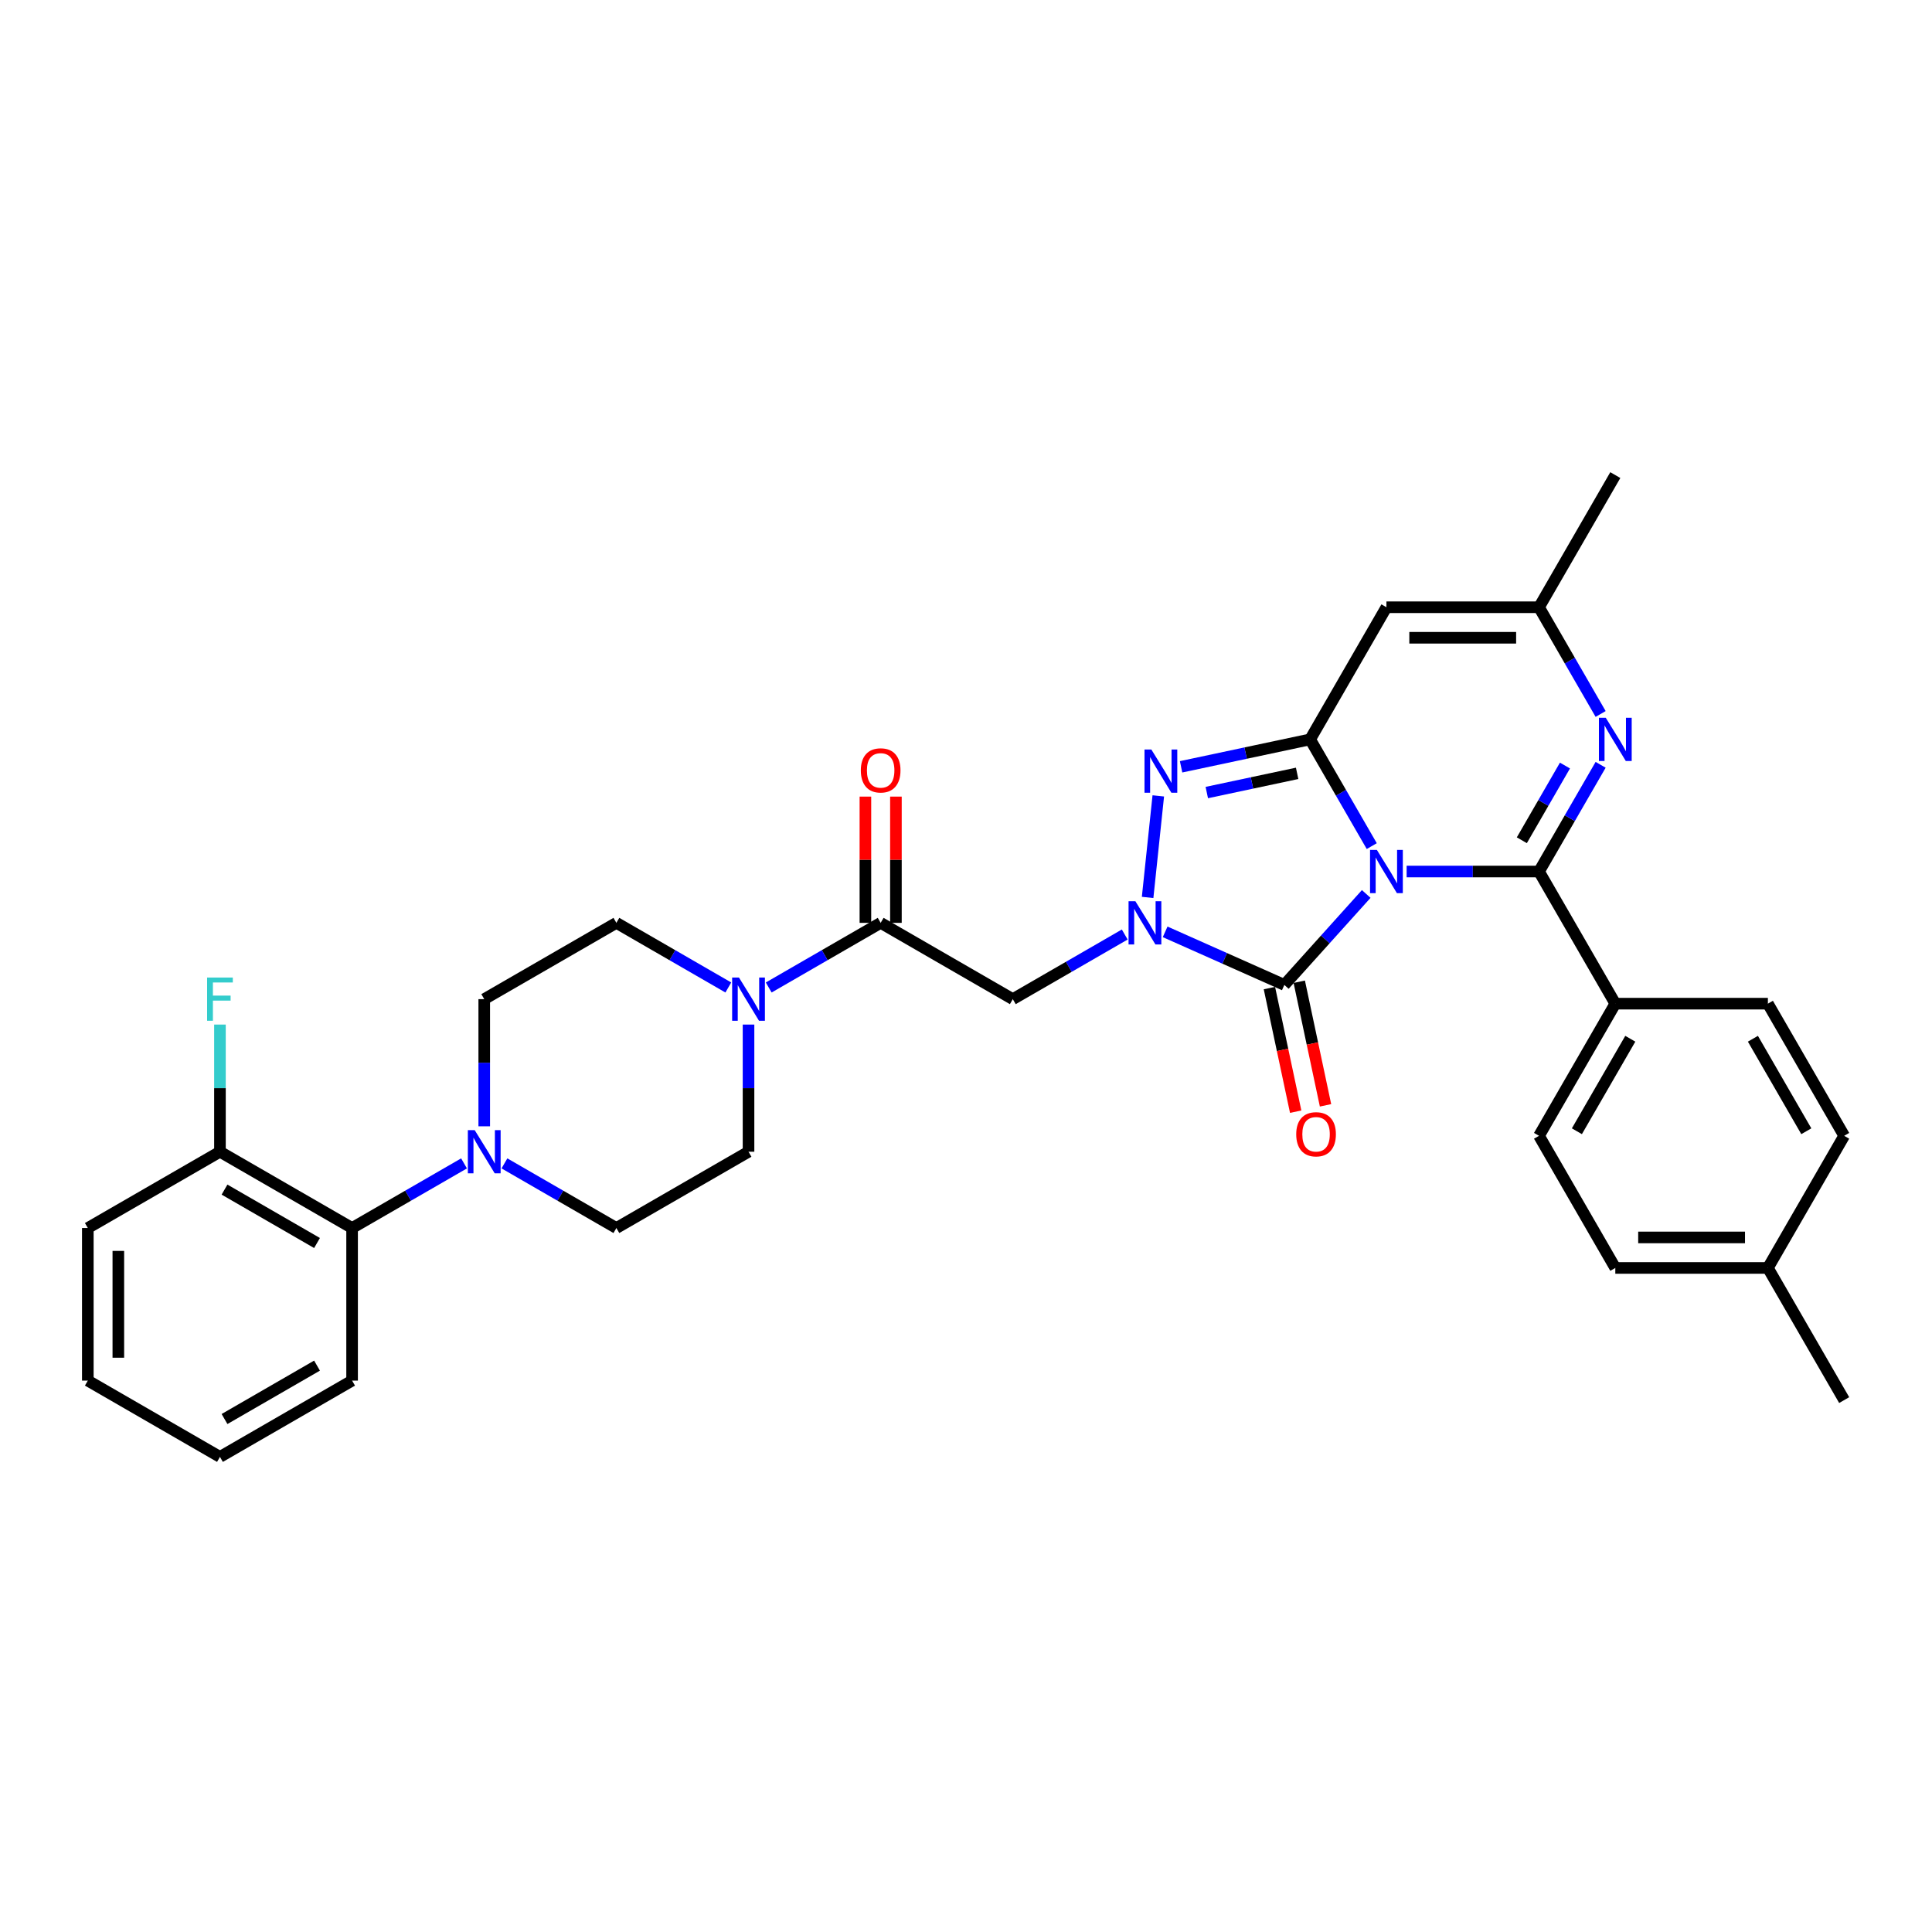 <?xml version='1.0' encoding='iso-8859-1'?>
<svg version='1.1' baseProfile='full'
              xmlns='http://www.w3.org/2000/svg'
                      xmlns:rdkit='http://www.rdkit.org/xml'
                      xmlns:xlink='http://www.w3.org/1999/xlink'
                  xml:space='preserve'
width='1000px' height='1000px' viewBox='0 0 1000 1000'>
<!-- END OF HEADER -->
<rect style='opacity:1.0;fill:#FFFFFF;stroke:none' width='1000' height='1000' x='0' y='0'> </rect>
<path class='bond-0' d='M 710.019,437.943 L 694.073,410.324' style='fill:none;fill-rule:evenodd;stroke:#0000FF;stroke-width:6px;stroke-linecap:butt;stroke-linejoin:miter;stroke-opacity:1' />
<path class='bond-0' d='M 694.073,410.324 L 678.127,382.705' style='fill:none;fill-rule:evenodd;stroke:#000000;stroke-width:6px;stroke-linecap:butt;stroke-linejoin:miter;stroke-opacity:1' />
<path class='bond-2' d='M 728.072,451.1 L 762.332,451.1' style='fill:none;fill-rule:evenodd;stroke:#0000FF;stroke-width:6px;stroke-linecap:butt;stroke-linejoin:miter;stroke-opacity:1' />
<path class='bond-2' d='M 762.332,451.1 L 796.592,451.1' style='fill:none;fill-rule:evenodd;stroke:#000000;stroke-width:6px;stroke-linecap:butt;stroke-linejoin:miter;stroke-opacity:1' />
<path class='bond-3' d='M 707.159,462.713 L 685.964,486.252' style='fill:none;fill-rule:evenodd;stroke:#0000FF;stroke-width:6px;stroke-linecap:butt;stroke-linejoin:miter;stroke-opacity:1' />
<path class='bond-3' d='M 685.964,486.252 L 664.77,509.791' style='fill:none;fill-rule:evenodd;stroke:#000000;stroke-width:6px;stroke-linecap:butt;stroke-linejoin:miter;stroke-opacity:1' />
<path class='bond-4' d='M 678.127,382.705 L 644.73,389.803' style='fill:none;fill-rule:evenodd;stroke:#000000;stroke-width:6px;stroke-linecap:butt;stroke-linejoin:miter;stroke-opacity:1' />
<path class='bond-4' d='M 644.73,389.803 L 611.333,396.902' style='fill:none;fill-rule:evenodd;stroke:#0000FF;stroke-width:6px;stroke-linecap:butt;stroke-linejoin:miter;stroke-opacity:1' />
<path class='bond-4' d='M 671.392,400.284 L 648.014,405.253' style='fill:none;fill-rule:evenodd;stroke:#000000;stroke-width:6px;stroke-linecap:butt;stroke-linejoin:miter;stroke-opacity:1' />
<path class='bond-4' d='M 648.014,405.253 L 624.636,410.223' style='fill:none;fill-rule:evenodd;stroke:#0000FF;stroke-width:6px;stroke-linecap:butt;stroke-linejoin:miter;stroke-opacity:1' />
<path class='bond-6' d='M 678.127,382.705 L 717.615,314.309' style='fill:none;fill-rule:evenodd;stroke:#000000;stroke-width:6px;stroke-linecap:butt;stroke-linejoin:miter;stroke-opacity:1' />
<path class='bond-1' d='M 603.077,482.324 L 633.924,496.058' style='fill:none;fill-rule:evenodd;stroke:#0000FF;stroke-width:6px;stroke-linecap:butt;stroke-linejoin:miter;stroke-opacity:1' />
<path class='bond-1' d='M 633.924,496.058 L 664.77,509.791' style='fill:none;fill-rule:evenodd;stroke:#000000;stroke-width:6px;stroke-linecap:butt;stroke-linejoin:miter;stroke-opacity:1' />
<path class='bond-7' d='M 582.164,483.706 L 553.195,500.431' style='fill:none;fill-rule:evenodd;stroke:#0000FF;stroke-width:6px;stroke-linecap:butt;stroke-linejoin:miter;stroke-opacity:1' />
<path class='bond-7' d='M 553.195,500.431 L 524.225,517.157' style='fill:none;fill-rule:evenodd;stroke:#000000;stroke-width:6px;stroke-linecap:butt;stroke-linejoin:miter;stroke-opacity:1' />
<path class='bond-33' d='M 594.004,464.511 L 599.528,411.951' style='fill:none;fill-rule:evenodd;stroke:#0000FF;stroke-width:6px;stroke-linecap:butt;stroke-linejoin:miter;stroke-opacity:1' />
<path class='bond-5' d='M 796.592,451.1 L 812.538,423.481' style='fill:none;fill-rule:evenodd;stroke:#000000;stroke-width:6px;stroke-linecap:butt;stroke-linejoin:miter;stroke-opacity:1' />
<path class='bond-5' d='M 812.538,423.481 L 828.484,395.862' style='fill:none;fill-rule:evenodd;stroke:#0000FF;stroke-width:6px;stroke-linecap:butt;stroke-linejoin:miter;stroke-opacity:1' />
<path class='bond-5' d='M 787.697,434.917 L 798.859,415.584' style='fill:none;fill-rule:evenodd;stroke:#000000;stroke-width:6px;stroke-linecap:butt;stroke-linejoin:miter;stroke-opacity:1' />
<path class='bond-5' d='M 798.859,415.584 L 810.021,396.25' style='fill:none;fill-rule:evenodd;stroke:#0000FF;stroke-width:6px;stroke-linecap:butt;stroke-linejoin:miter;stroke-opacity:1' />
<path class='bond-12' d='M 796.592,451.1 L 836.08,519.496' style='fill:none;fill-rule:evenodd;stroke:#000000;stroke-width:6px;stroke-linecap:butt;stroke-linejoin:miter;stroke-opacity:1' />
<path class='bond-14' d='M 657.045,511.433 L 663.843,543.417' style='fill:none;fill-rule:evenodd;stroke:#000000;stroke-width:6px;stroke-linecap:butt;stroke-linejoin:miter;stroke-opacity:1' />
<path class='bond-14' d='M 663.843,543.417 L 670.641,575.4' style='fill:none;fill-rule:evenodd;stroke:#FF0000;stroke-width:6px;stroke-linecap:butt;stroke-linejoin:miter;stroke-opacity:1' />
<path class='bond-14' d='M 672.495,508.149 L 679.293,540.133' style='fill:none;fill-rule:evenodd;stroke:#000000;stroke-width:6px;stroke-linecap:butt;stroke-linejoin:miter;stroke-opacity:1' />
<path class='bond-14' d='M 679.293,540.133 L 686.091,572.116' style='fill:none;fill-rule:evenodd;stroke:#FF0000;stroke-width:6px;stroke-linecap:butt;stroke-linejoin:miter;stroke-opacity:1' />
<path class='bond-10' d='M 828.484,369.547 L 812.538,341.928' style='fill:none;fill-rule:evenodd;stroke:#0000FF;stroke-width:6px;stroke-linecap:butt;stroke-linejoin:miter;stroke-opacity:1' />
<path class='bond-10' d='M 812.538,341.928 L 796.592,314.309' style='fill:none;fill-rule:evenodd;stroke:#000000;stroke-width:6px;stroke-linecap:butt;stroke-linejoin:miter;stroke-opacity:1' />
<path class='bond-34' d='M 717.615,314.309 L 796.592,314.309' style='fill:none;fill-rule:evenodd;stroke:#000000;stroke-width:6px;stroke-linecap:butt;stroke-linejoin:miter;stroke-opacity:1' />
<path class='bond-34' d='M 729.462,330.104 L 784.746,330.104' style='fill:none;fill-rule:evenodd;stroke:#000000;stroke-width:6px;stroke-linecap:butt;stroke-linejoin:miter;stroke-opacity:1' />
<path class='bond-8' d='M 524.225,517.157 L 455.829,477.669' style='fill:none;fill-rule:evenodd;stroke:#000000;stroke-width:6px;stroke-linecap:butt;stroke-linejoin:miter;stroke-opacity:1' />
<path class='bond-9' d='M 455.829,477.669 L 426.86,494.394' style='fill:none;fill-rule:evenodd;stroke:#000000;stroke-width:6px;stroke-linecap:butt;stroke-linejoin:miter;stroke-opacity:1' />
<path class='bond-9' d='M 426.86,494.394 L 397.89,511.12' style='fill:none;fill-rule:evenodd;stroke:#0000FF;stroke-width:6px;stroke-linecap:butt;stroke-linejoin:miter;stroke-opacity:1' />
<path class='bond-19' d='M 463.727,477.669 L 463.727,444.996' style='fill:none;fill-rule:evenodd;stroke:#000000;stroke-width:6px;stroke-linecap:butt;stroke-linejoin:miter;stroke-opacity:1' />
<path class='bond-19' d='M 463.727,444.996 L 463.727,412.323' style='fill:none;fill-rule:evenodd;stroke:#FF0000;stroke-width:6px;stroke-linecap:butt;stroke-linejoin:miter;stroke-opacity:1' />
<path class='bond-19' d='M 447.932,477.669 L 447.932,444.996' style='fill:none;fill-rule:evenodd;stroke:#000000;stroke-width:6px;stroke-linecap:butt;stroke-linejoin:miter;stroke-opacity:1' />
<path class='bond-19' d='M 447.932,444.996 L 447.932,412.323' style='fill:none;fill-rule:evenodd;stroke:#FF0000;stroke-width:6px;stroke-linecap:butt;stroke-linejoin:miter;stroke-opacity:1' />
<path class='bond-15' d='M 376.977,511.12 L 348.007,494.394' style='fill:none;fill-rule:evenodd;stroke:#0000FF;stroke-width:6px;stroke-linecap:butt;stroke-linejoin:miter;stroke-opacity:1' />
<path class='bond-15' d='M 348.007,494.394 L 319.038,477.669' style='fill:none;fill-rule:evenodd;stroke:#000000;stroke-width:6px;stroke-linecap:butt;stroke-linejoin:miter;stroke-opacity:1' />
<path class='bond-16' d='M 387.434,530.315 L 387.434,563.224' style='fill:none;fill-rule:evenodd;stroke:#0000FF;stroke-width:6px;stroke-linecap:butt;stroke-linejoin:miter;stroke-opacity:1' />
<path class='bond-16' d='M 387.434,563.224 L 387.434,596.134' style='fill:none;fill-rule:evenodd;stroke:#000000;stroke-width:6px;stroke-linecap:butt;stroke-linejoin:miter;stroke-opacity:1' />
<path class='bond-27' d='M 796.592,314.309 L 836.08,245.913' style='fill:none;fill-rule:evenodd;stroke:#000000;stroke-width:6px;stroke-linecap:butt;stroke-linejoin:miter;stroke-opacity:1' />
<path class='bond-11' d='M 261.098,602.171 L 290.068,618.896' style='fill:none;fill-rule:evenodd;stroke:#0000FF;stroke-width:6px;stroke-linecap:butt;stroke-linejoin:miter;stroke-opacity:1' />
<path class='bond-11' d='M 290.068,618.896 L 319.038,635.622' style='fill:none;fill-rule:evenodd;stroke:#000000;stroke-width:6px;stroke-linecap:butt;stroke-linejoin:miter;stroke-opacity:1' />
<path class='bond-13' d='M 240.185,602.171 L 211.216,618.896' style='fill:none;fill-rule:evenodd;stroke:#0000FF;stroke-width:6px;stroke-linecap:butt;stroke-linejoin:miter;stroke-opacity:1' />
<path class='bond-13' d='M 211.216,618.896 L 182.246,635.622' style='fill:none;fill-rule:evenodd;stroke:#000000;stroke-width:6px;stroke-linecap:butt;stroke-linejoin:miter;stroke-opacity:1' />
<path class='bond-36' d='M 250.642,582.976 L 250.642,550.067' style='fill:none;fill-rule:evenodd;stroke:#0000FF;stroke-width:6px;stroke-linecap:butt;stroke-linejoin:miter;stroke-opacity:1' />
<path class='bond-36' d='M 250.642,550.067 L 250.642,517.157' style='fill:none;fill-rule:evenodd;stroke:#000000;stroke-width:6px;stroke-linecap:butt;stroke-linejoin:miter;stroke-opacity:1' />
<path class='bond-21' d='M 836.08,519.496 L 796.592,587.892' style='fill:none;fill-rule:evenodd;stroke:#000000;stroke-width:6px;stroke-linecap:butt;stroke-linejoin:miter;stroke-opacity:1' />
<path class='bond-21' d='M 843.836,537.653 L 816.195,585.53' style='fill:none;fill-rule:evenodd;stroke:#000000;stroke-width:6px;stroke-linecap:butt;stroke-linejoin:miter;stroke-opacity:1' />
<path class='bond-22' d='M 836.08,519.496 L 915.057,519.496' style='fill:none;fill-rule:evenodd;stroke:#000000;stroke-width:6px;stroke-linecap:butt;stroke-linejoin:miter;stroke-opacity:1' />
<path class='bond-20' d='M 182.246,635.622 L 113.85,596.134' style='fill:none;fill-rule:evenodd;stroke:#000000;stroke-width:6px;stroke-linecap:butt;stroke-linejoin:miter;stroke-opacity:1' />
<path class='bond-20' d='M 164.089,643.378 L 116.212,615.736' style='fill:none;fill-rule:evenodd;stroke:#000000;stroke-width:6px;stroke-linecap:butt;stroke-linejoin:miter;stroke-opacity:1' />
<path class='bond-28' d='M 182.246,635.622 L 182.246,714.599' style='fill:none;fill-rule:evenodd;stroke:#000000;stroke-width:6px;stroke-linecap:butt;stroke-linejoin:miter;stroke-opacity:1' />
<path class='bond-17' d='M 319.038,477.669 L 250.642,517.157' style='fill:none;fill-rule:evenodd;stroke:#000000;stroke-width:6px;stroke-linecap:butt;stroke-linejoin:miter;stroke-opacity:1' />
<path class='bond-18' d='M 387.434,596.134 L 319.038,635.622' style='fill:none;fill-rule:evenodd;stroke:#000000;stroke-width:6px;stroke-linecap:butt;stroke-linejoin:miter;stroke-opacity:1' />
<path class='bond-23' d='M 113.85,596.134 L 113.85,563.224' style='fill:none;fill-rule:evenodd;stroke:#000000;stroke-width:6px;stroke-linecap:butt;stroke-linejoin:miter;stroke-opacity:1' />
<path class='bond-23' d='M 113.85,563.224 L 113.85,530.315' style='fill:none;fill-rule:evenodd;stroke:#33CCCC;stroke-width:6px;stroke-linecap:butt;stroke-linejoin:miter;stroke-opacity:1' />
<path class='bond-29' d='M 113.85,596.134 L 45.455,635.622' style='fill:none;fill-rule:evenodd;stroke:#000000;stroke-width:6px;stroke-linecap:butt;stroke-linejoin:miter;stroke-opacity:1' />
<path class='bond-24' d='M 796.592,587.892 L 836.08,656.288' style='fill:none;fill-rule:evenodd;stroke:#000000;stroke-width:6px;stroke-linecap:butt;stroke-linejoin:miter;stroke-opacity:1' />
<path class='bond-25' d='M 915.057,519.496 L 954.545,587.892' style='fill:none;fill-rule:evenodd;stroke:#000000;stroke-width:6px;stroke-linecap:butt;stroke-linejoin:miter;stroke-opacity:1' />
<path class='bond-25' d='M 907.301,537.653 L 934.943,585.53' style='fill:none;fill-rule:evenodd;stroke:#000000;stroke-width:6px;stroke-linecap:butt;stroke-linejoin:miter;stroke-opacity:1' />
<path class='bond-35' d='M 836.08,656.288 L 915.057,656.288' style='fill:none;fill-rule:evenodd;stroke:#000000;stroke-width:6px;stroke-linecap:butt;stroke-linejoin:miter;stroke-opacity:1' />
<path class='bond-35' d='M 847.927,640.492 L 903.211,640.492' style='fill:none;fill-rule:evenodd;stroke:#000000;stroke-width:6px;stroke-linecap:butt;stroke-linejoin:miter;stroke-opacity:1' />
<path class='bond-26' d='M 954.545,587.892 L 915.057,656.288' style='fill:none;fill-rule:evenodd;stroke:#000000;stroke-width:6px;stroke-linecap:butt;stroke-linejoin:miter;stroke-opacity:1' />
<path class='bond-30' d='M 915.057,656.288 L 954.545,724.684' style='fill:none;fill-rule:evenodd;stroke:#000000;stroke-width:6px;stroke-linecap:butt;stroke-linejoin:miter;stroke-opacity:1' />
<path class='bond-31' d='M 182.246,714.599 L 113.85,754.087' style='fill:none;fill-rule:evenodd;stroke:#000000;stroke-width:6px;stroke-linecap:butt;stroke-linejoin:miter;stroke-opacity:1' />
<path class='bond-31' d='M 164.089,706.843 L 116.212,734.485' style='fill:none;fill-rule:evenodd;stroke:#000000;stroke-width:6px;stroke-linecap:butt;stroke-linejoin:miter;stroke-opacity:1' />
<path class='bond-37' d='M 45.455,635.622 L 45.455,714.599' style='fill:none;fill-rule:evenodd;stroke:#000000;stroke-width:6px;stroke-linecap:butt;stroke-linejoin:miter;stroke-opacity:1' />
<path class='bond-37' d='M 61.25,647.469 L 61.25,702.752' style='fill:none;fill-rule:evenodd;stroke:#000000;stroke-width:6px;stroke-linecap:butt;stroke-linejoin:miter;stroke-opacity:1' />
<path class='bond-32' d='M 113.85,754.087 L 45.455,714.599' style='fill:none;fill-rule:evenodd;stroke:#000000;stroke-width:6px;stroke-linecap:butt;stroke-linejoin:miter;stroke-opacity:1' />
<path  class='atom-0' d='M 712.672 439.917
L 720.001 451.764
Q 720.727 452.933, 721.896 455.049
Q 723.065 457.166, 723.128 457.292
L 723.128 439.917
L 726.098 439.917
L 726.098 462.283
L 723.033 462.283
L 715.167 449.331
Q 714.251 447.815, 713.272 446.077
Q 712.324 444.34, 712.04 443.803
L 712.04 462.283
L 709.133 462.283
L 709.133 439.917
L 712.672 439.917
' fill='#0000FF'/>
<path  class='atom-2' d='M 587.677 466.486
L 595.006 478.332
Q 595.733 479.501, 596.901 481.618
Q 598.07 483.734, 598.134 483.861
L 598.134 466.486
L 601.103 466.486
L 601.103 488.852
L 598.039 488.852
L 590.173 475.9
Q 589.257 474.383, 588.277 472.646
Q 587.33 470.908, 587.045 470.371
L 587.045 488.852
L 584.139 488.852
L 584.139 466.486
L 587.677 466.486
' fill='#0000FF'/>
<path  class='atom-5' d='M 595.932 387.942
L 603.261 399.788
Q 603.988 400.957, 605.157 403.074
Q 606.326 405.19, 606.389 405.316
L 606.389 387.942
L 609.358 387.942
L 609.358 410.308
L 606.294 410.308
L 598.428 397.356
Q 597.512 395.839, 596.533 394.102
Q 595.585 392.364, 595.301 391.827
L 595.301 410.308
L 592.394 410.308
L 592.394 387.942
L 595.932 387.942
' fill='#0000FF'/>
<path  class='atom-6' d='M 831.137 371.521
L 838.466 383.368
Q 839.192 384.537, 840.361 386.653
Q 841.53 388.77, 841.593 388.896
L 841.593 371.521
L 844.563 371.521
L 844.563 393.888
L 841.498 393.888
L 833.632 380.935
Q 832.716 379.419, 831.737 377.682
Q 830.789 375.944, 830.505 375.407
L 830.505 393.888
L 827.598 393.888
L 827.598 371.521
L 831.137 371.521
' fill='#0000FF'/>
<path  class='atom-10' d='M 382.49 505.974
L 389.819 517.82
Q 390.545 518.989, 391.714 521.106
Q 392.883 523.222, 392.946 523.349
L 392.946 505.974
L 395.916 505.974
L 395.916 528.34
L 392.851 528.34
L 384.985 515.388
Q 384.069 513.872, 383.09 512.134
Q 382.142 510.397, 381.858 509.86
L 381.858 528.34
L 378.951 528.34
L 378.951 505.974
L 382.49 505.974
' fill='#0000FF'/>
<path  class='atom-12' d='M 245.698 584.951
L 253.027 596.797
Q 253.754 597.966, 254.922 600.083
Q 256.091 602.199, 256.155 602.326
L 256.155 584.951
L 259.124 584.951
L 259.124 607.317
L 256.06 607.317
L 248.194 594.365
Q 247.278 592.848, 246.298 591.111
Q 245.351 589.373, 245.066 588.836
L 245.066 607.317
L 242.16 607.317
L 242.16 584.951
L 245.698 584.951
' fill='#0000FF'/>
<path  class='atom-15' d='M 670.923 587.105
Q 670.923 581.735, 673.577 578.734
Q 676.23 575.733, 681.19 575.733
Q 686.15 575.733, 688.803 578.734
Q 691.457 581.735, 691.457 587.105
Q 691.457 592.539, 688.772 595.635
Q 686.086 598.699, 681.19 598.699
Q 676.262 598.699, 673.577 595.635
Q 670.923 592.571, 670.923 587.105
M 681.19 596.172
Q 684.602 596.172, 686.434 593.897
Q 688.298 591.591, 688.298 587.105
Q 688.298 582.714, 686.434 580.503
Q 684.602 578.26, 681.19 578.26
Q 677.778 578.26, 675.914 580.471
Q 674.082 582.683, 674.082 587.105
Q 674.082 591.623, 675.914 593.897
Q 677.778 596.172, 681.19 596.172
' fill='#FF0000'/>
<path  class='atom-20' d='M 445.562 398.755
Q 445.562 393.385, 448.216 390.384
Q 450.87 387.383, 455.829 387.383
Q 460.789 387.383, 463.443 390.384
Q 466.096 393.385, 466.096 398.755
Q 466.096 404.189, 463.411 407.285
Q 460.726 410.349, 455.829 410.349
Q 450.901 410.349, 448.216 407.285
Q 445.562 404.22, 445.562 398.755
M 455.829 407.822
Q 459.241 407.822, 461.073 405.547
Q 462.937 403.241, 462.937 398.755
Q 462.937 394.364, 461.073 392.153
Q 459.241 389.91, 455.829 389.91
Q 452.418 389.91, 450.554 392.121
Q 448.721 394.333, 448.721 398.755
Q 448.721 403.273, 450.554 405.547
Q 452.418 407.822, 455.829 407.822
' fill='#FF0000'/>
<path  class='atom-24' d='M 107.201 505.974
L 120.5 505.974
L 120.5 508.533
L 110.202 508.533
L 110.202 515.325
L 119.363 515.325
L 119.363 517.915
L 110.202 517.915
L 110.202 528.34
L 107.201 528.34
L 107.201 505.974
' fill='#33CCCC'/>
</svg>
